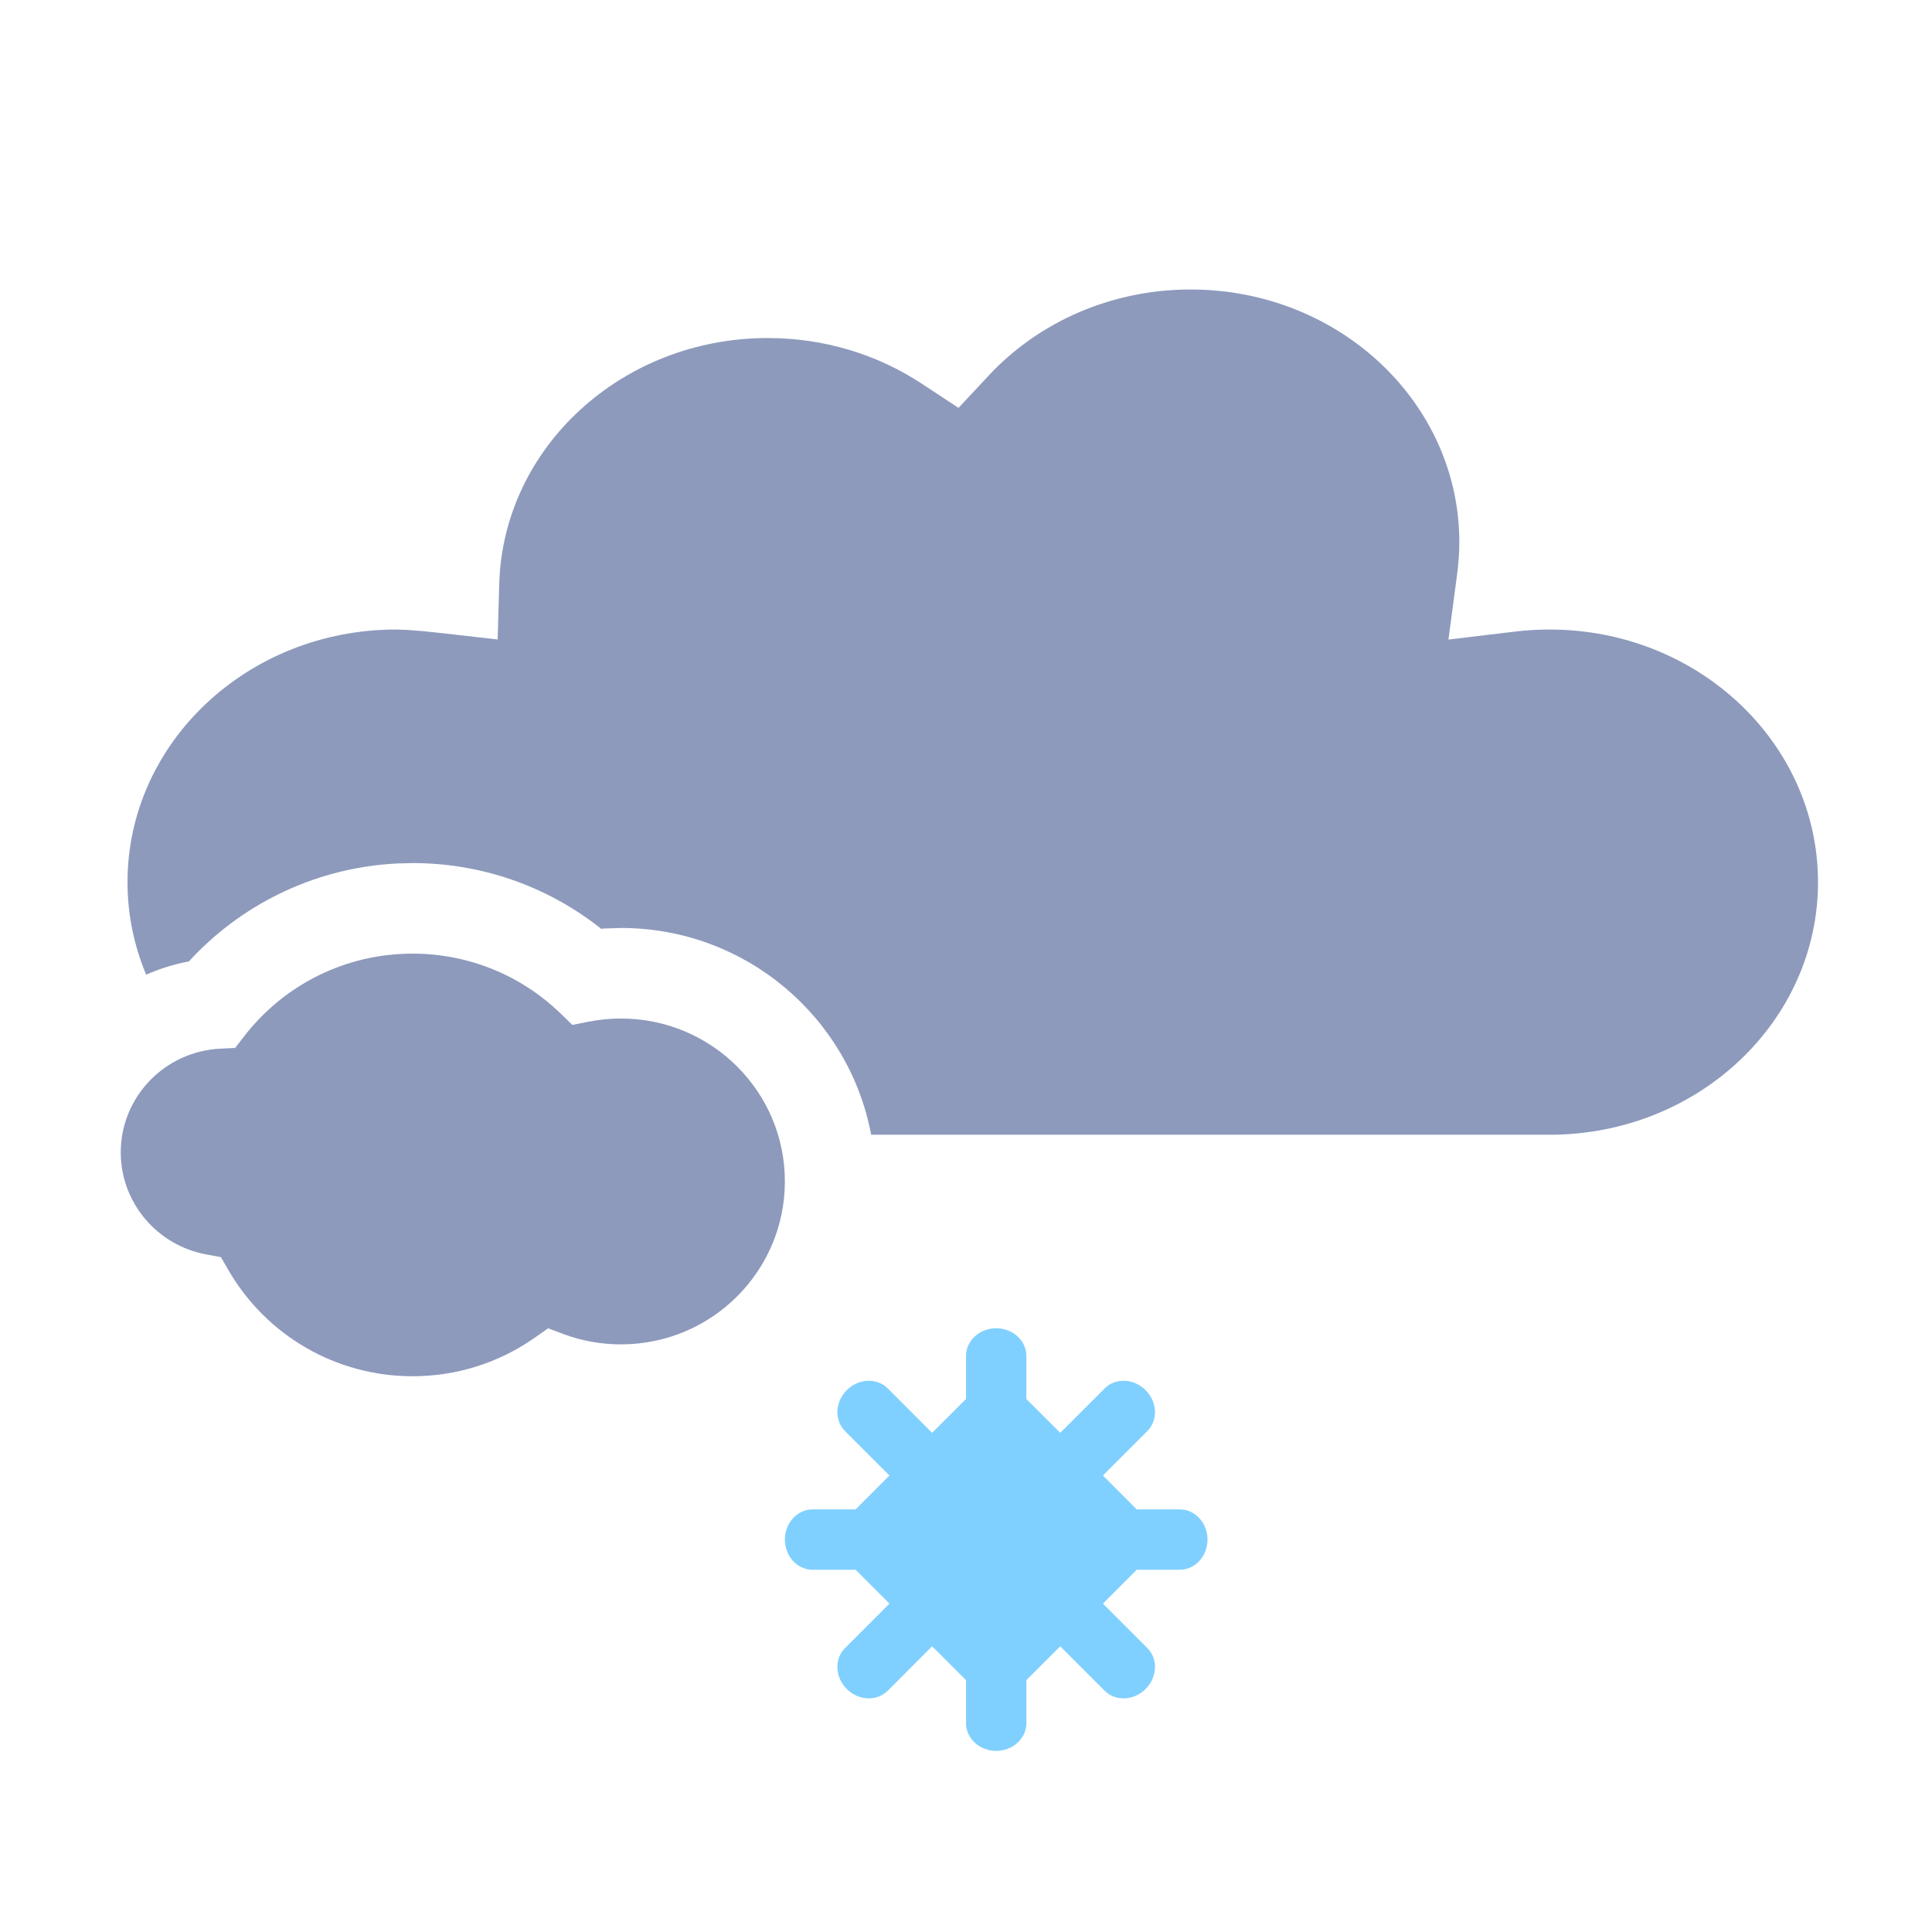 <svg width="32" height="32" viewBox="0 0 32 32" fill="none" xmlns="http://www.w3.org/2000/svg">
<path fill-rule="evenodd" clip-rule="evenodd" d="M24.171 8.979C24.171 6.676 22.186 4.795 19.72 4.795C18.42 4.795 17.213 5.322 16.373 6.223L15.876 6.756L15.266 6.354C14.524 5.866 13.643 5.599 12.716 5.599C10.297 5.599 8.333 7.415 8.269 9.67L8.243 10.592L7.313 10.486L6.999 10.453L6.748 10.434L6.561 10.427C4.097 10.427 2.112 12.308 2.112 14.611C2.112 15.152 2.222 15.669 2.421 16.144C2.619 16.056 2.827 15.988 3.044 15.941L3.13 15.924L3.194 15.854C4.076 14.927 5.281 14.368 6.573 14.302L6.833 14.295C7.969 14.295 9.056 14.675 9.935 15.366L9.956 15.384L10.005 15.379L10.285 15.37C12.347 15.37 14.064 16.846 14.429 18.795H25.664C28.128 18.795 30.112 16.914 30.112 14.611C30.112 12.308 28.128 10.427 25.664 10.427C25.47 10.427 25.278 10.439 25.087 10.462L23.991 10.593L24.134 9.514C24.158 9.331 24.171 9.153 24.171 8.979Z" fill="#8D9ABC"/>
<path fill-rule="evenodd" clip-rule="evenodd" d="M6.833 15.795C7.761 15.795 8.631 16.154 9.283 16.785L9.48 16.976L9.746 16.923C9.922 16.888 10.102 16.87 10.285 16.87C11.789 16.87 13 18.083 13 19.568C13 21.054 11.789 22.267 10.285 22.267C9.955 22.267 9.634 22.209 9.332 22.096L9.078 22.001L8.855 22.158C8.267 22.57 7.568 22.795 6.833 22.795C5.559 22.795 4.407 22.115 3.784 21.038L3.659 20.822L3.42 20.778C2.599 20.628 2 19.916 2 19.087C2 18.172 2.726 17.412 3.654 17.369L3.895 17.357L4.045 17.163C4.707 16.307 5.726 15.795 6.833 15.795Z" fill="#8D9ABC"/>
<path fill-rule="evenodd" clip-rule="evenodd" d="M17 22.459C17 22.206 16.776 22 16.5 22C16.224 22 16 22.206 16 22.459V23.172L15.439 23.732L14.704 22.996C14.524 22.817 14.22 22.83 14.025 23.025C13.83 23.22 13.817 23.524 13.996 23.703L14.732 24.439L14.172 25H13.459C13.206 25 13 25.224 13 25.5C13 25.776 13.206 26 13.459 26H14.172L14.732 26.561L13.996 27.297C13.817 27.476 13.83 27.78 14.025 27.975C14.22 28.17 14.524 28.183 14.704 28.004L15.439 27.268L16 27.828V28.541C16 28.794 16.224 29 16.5 29C16.776 29 17 28.794 17 28.541V27.828L17.561 27.268L18.297 28.004C18.476 28.183 18.78 28.17 18.975 27.975C19.17 27.78 19.183 27.476 19.004 27.297L18.268 26.561L18.828 26H19.541C19.794 26 20 25.776 20 25.5C20 25.224 19.794 25 19.541 25H18.828L18.268 24.439L19.004 23.703C19.183 23.524 19.17 23.22 18.975 23.025C18.78 22.83 18.476 22.817 18.297 22.996L17.561 23.732L17 23.172V22.459Z" fill="#80D0FF"/>
</svg>
